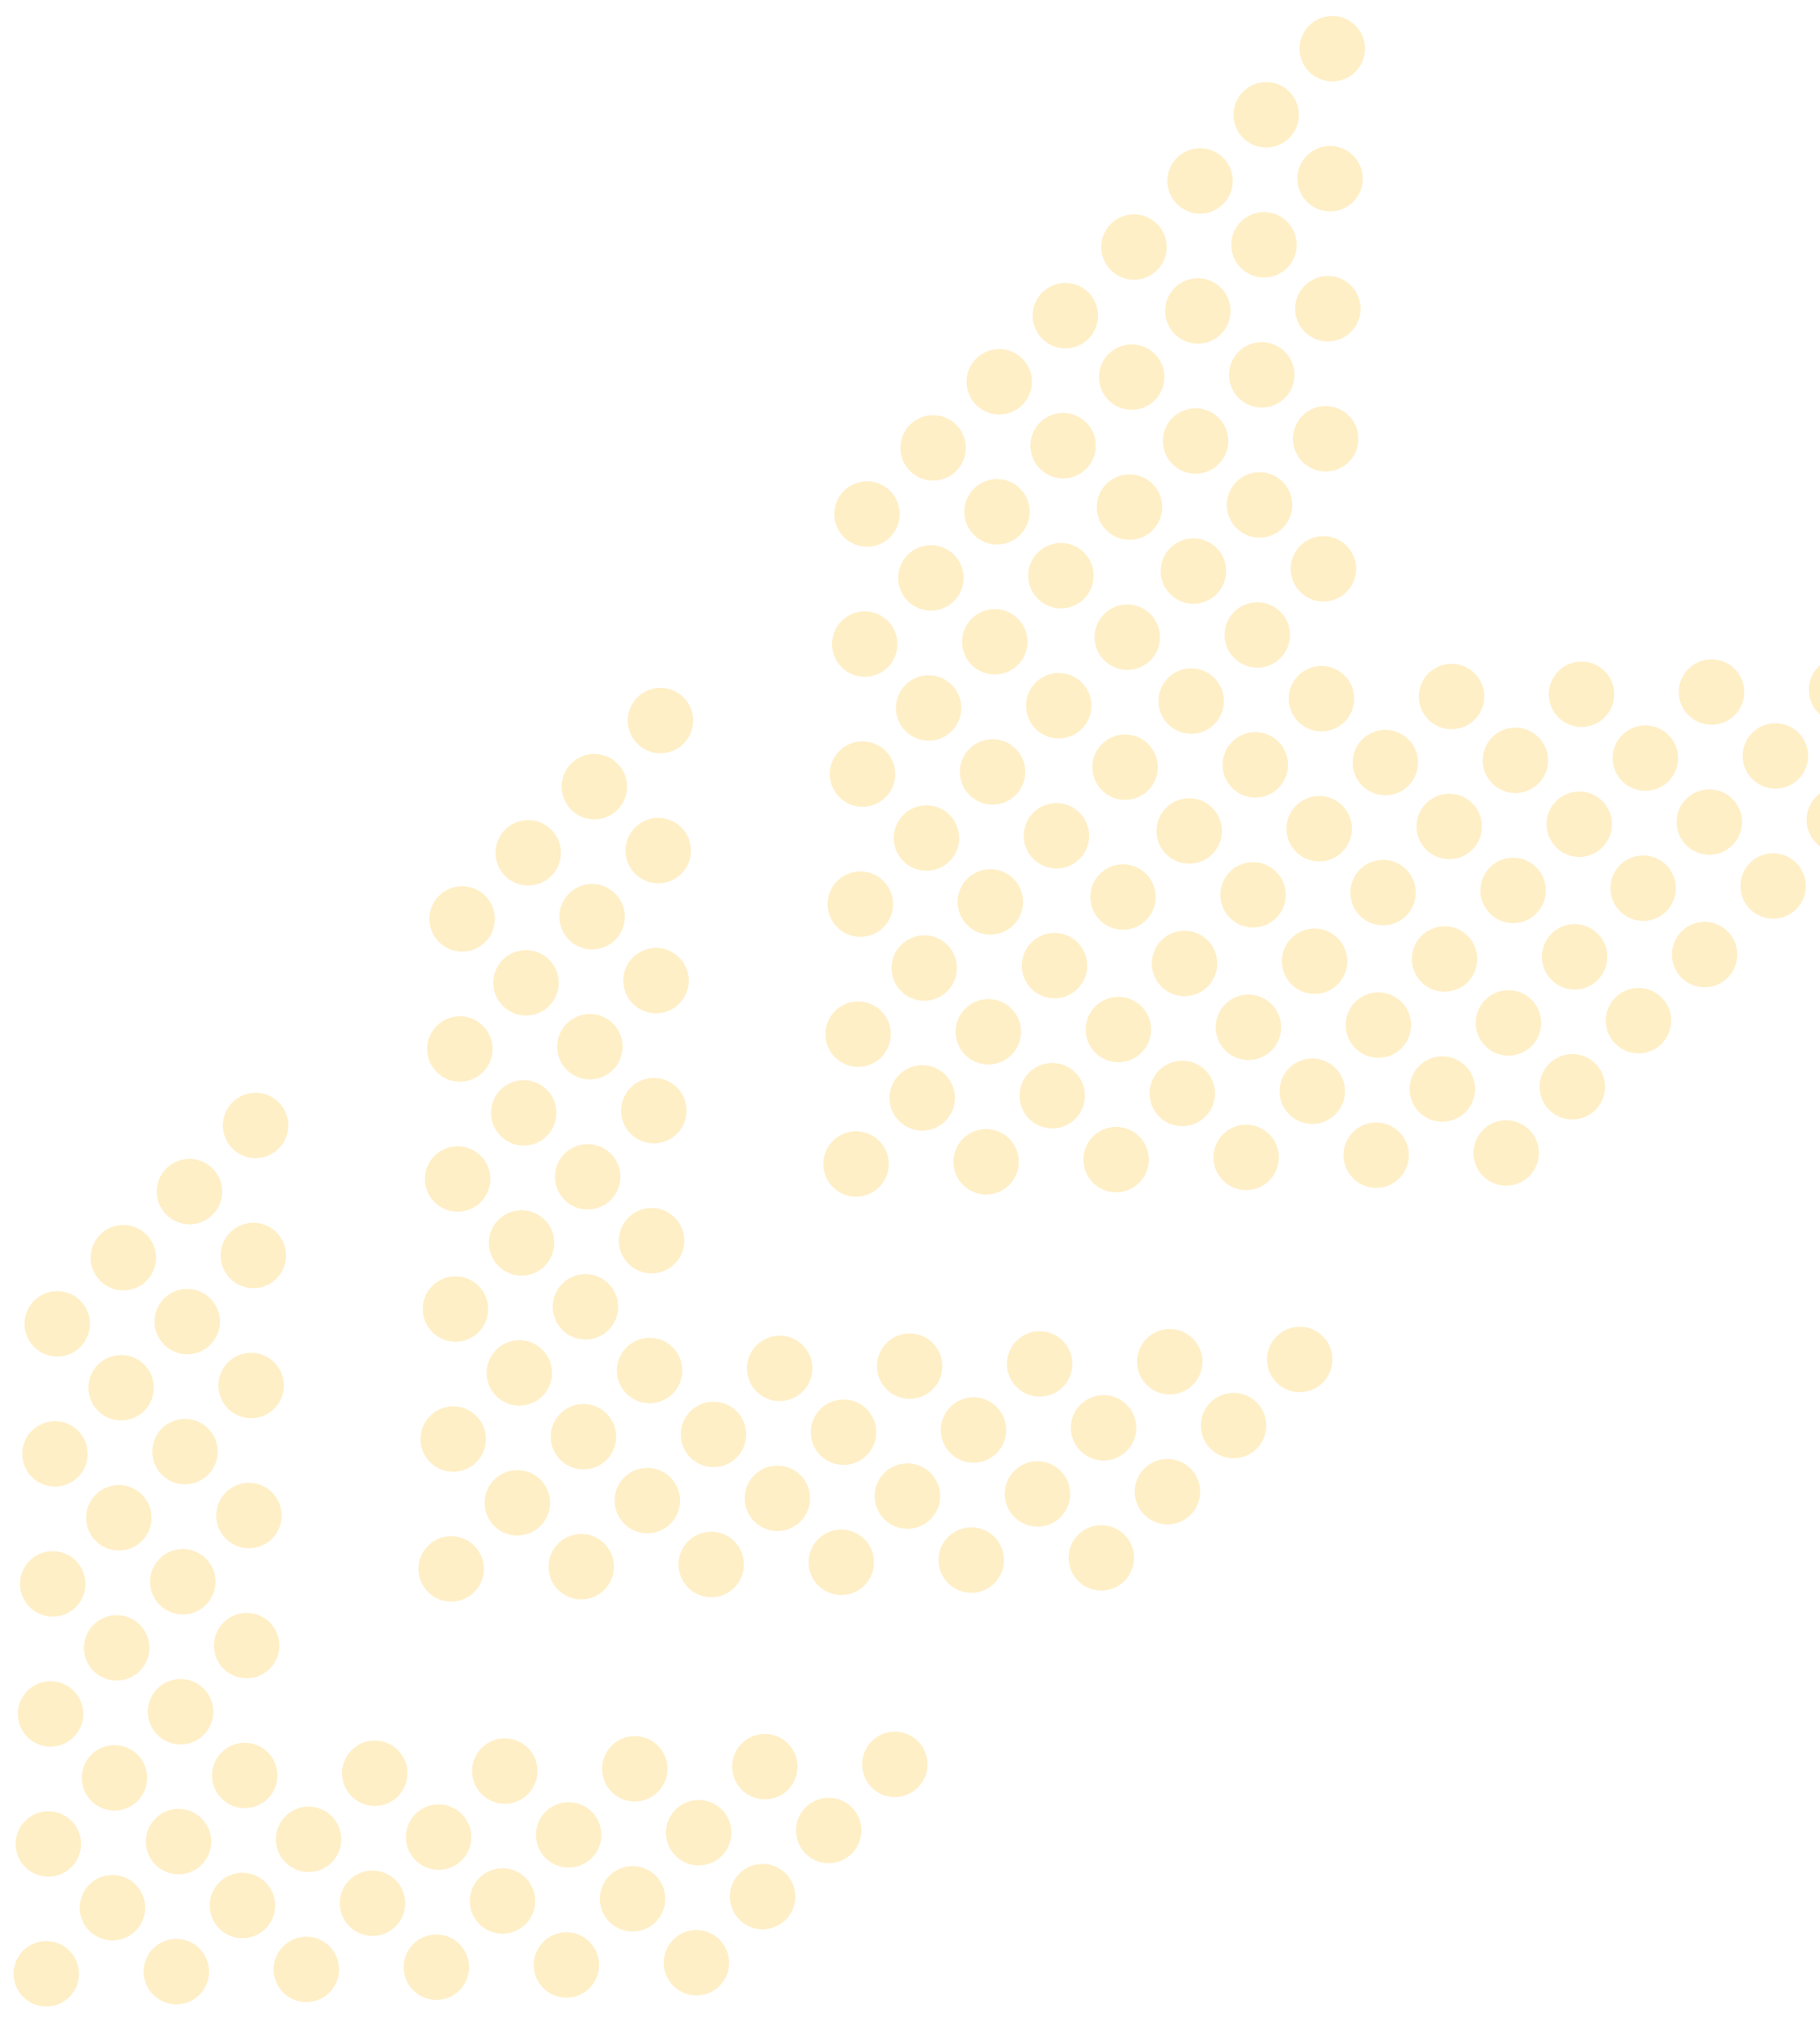 <svg width="290" height="322" viewBox="0 0 290 322" fill="none" xmlns="http://www.w3.org/2000/svg">
<g opacity="0.3">
<path d="M243.684 180.02C241.649 177.985 238.344 177.985 236.309 180.02C234.274 182.055 234.274 185.359 236.309 187.394C238.344 189.429 241.649 189.429 243.684 187.394C245.719 185.359 245.719 182.055 243.684 180.02Z" fill="#FFCA43"/>
<path d="M254.226 169.478C252.191 167.443 248.886 167.443 246.851 169.478C244.816 171.513 244.816 174.817 246.851 176.852C248.886 178.887 252.191 178.887 254.226 176.852C256.261 174.817 256.261 171.513 254.226 169.478Z" fill="#FFCA43"/>
<path d="M264.761 158.943C262.726 156.908 259.422 156.908 257.387 158.943C255.352 160.978 255.352 164.282 257.387 166.318C259.422 168.353 262.726 168.353 264.761 166.318C266.796 164.282 266.796 160.978 264.761 158.943Z" fill="#FFCA43"/>
<path d="M267.929 148.415C265.894 150.45 265.894 153.754 267.929 155.789C269.964 157.824 273.268 157.81 275.296 155.782C277.324 153.754 277.331 150.443 275.296 148.408C273.261 146.373 269.957 146.373 267.922 148.408L267.929 148.415Z" fill="#FFCA43"/>
<path d="M222.968 180.375C220.933 178.34 217.629 178.34 215.594 180.375C213.559 182.41 213.559 185.714 215.594 187.749C217.629 189.784 220.933 189.784 222.968 187.749C225.003 185.714 225.003 182.41 222.968 180.375Z" fill="#FFCA43"/>
<path d="M233.51 177.207C235.545 175.172 235.545 171.867 233.51 169.832C231.475 167.797 228.171 167.797 226.136 169.832C224.101 171.867 224.101 175.172 226.136 177.207C228.171 179.242 231.475 179.242 233.51 177.207Z" fill="#FFCA43"/>
<path d="M244.045 166.672C246.08 164.637 246.08 161.332 244.045 159.297C242.01 157.262 238.706 157.262 236.671 159.297C234.636 161.332 234.636 164.637 236.671 166.672C238.706 168.707 242.01 168.707 244.045 166.672Z" fill="#FFCA43"/>
<path d="M247.213 148.769C245.178 150.804 245.178 154.109 247.213 156.144C249.248 158.179 252.552 158.179 254.587 156.144C256.622 154.109 256.622 150.804 254.587 148.769C252.552 146.734 249.248 146.734 247.213 148.769Z" fill="#FFCA43"/>
<path d="M202.252 180.729C200.217 178.694 196.913 178.694 194.878 180.729C192.843 182.764 192.843 186.069 194.878 188.104C196.913 190.139 200.217 190.139 202.252 188.104C204.287 186.069 204.287 182.764 202.252 180.729Z" fill="#FFCA43"/>
<path d="M212.787 177.554C214.822 175.519 214.822 172.215 212.787 170.18C210.752 168.145 207.448 168.145 205.413 170.18C203.378 172.215 203.378 175.519 205.413 177.554C207.448 179.589 210.752 179.589 212.787 177.554Z" fill="#FFCA43"/>
<path d="M223.322 167.019C225.357 164.984 225.357 161.68 223.322 159.645C221.287 157.61 217.983 157.61 215.948 159.645C213.913 161.68 213.913 164.984 215.948 167.019C217.983 169.054 221.287 169.054 223.322 167.019Z" fill="#FFCA43"/>
<path d="M226.49 149.117C224.455 151.152 224.455 154.456 226.49 156.491C228.525 158.526 231.829 158.526 233.864 156.491C235.899 154.456 235.899 151.152 233.864 149.117C231.829 147.082 228.525 147.082 226.49 149.117Z" fill="#FFCA43"/>
<path d="M181.529 181.077C179.494 179.042 176.19 179.042 174.155 181.077C172.12 183.112 172.12 186.416 174.155 188.451C176.19 190.486 179.494 190.486 181.529 188.451C183.564 186.416 183.564 183.112 181.529 181.077Z" fill="#FFCA43"/>
<path d="M192.071 177.909C194.106 175.874 194.106 172.569 192.071 170.534C190.036 168.499 186.732 168.499 184.697 170.534C182.662 172.569 182.662 175.874 184.697 177.909C186.732 179.944 190.036 179.944 192.071 177.909Z" fill="#FFCA43"/>
<path d="M202.607 167.374C204.642 165.339 204.642 162.034 202.607 159.999C200.572 157.964 197.267 157.964 195.232 159.999C193.197 162.034 193.197 165.339 195.232 167.374C197.267 169.409 200.572 169.409 202.607 167.374Z" fill="#FFCA43"/>
<path d="M205.774 149.471C203.739 151.506 203.739 154.81 205.774 156.845C207.809 158.88 211.114 158.88 213.149 156.845C215.184 154.81 215.184 151.506 213.149 149.471C211.114 147.436 207.809 147.436 205.774 149.471Z" fill="#FFCA43"/>
<path d="M160.814 181.431C158.779 179.396 155.475 179.396 153.44 181.431C151.405 183.466 151.405 186.77 153.44 188.805C155.475 190.84 158.779 190.84 160.814 188.805C162.849 186.77 162.849 183.466 160.814 181.431Z" fill="#FFCA43"/>
<path d="M171.349 178.27C173.384 176.235 173.384 172.931 171.349 170.896C169.314 168.861 166.01 168.861 163.975 170.896C161.94 172.931 161.94 176.235 163.975 178.27C166.01 180.305 169.314 180.305 171.349 178.27Z" fill="#FFCA43"/>
<path d="M181.891 167.728C183.926 165.693 183.926 162.389 181.891 160.354C179.856 158.319 176.552 158.319 174.517 160.354C172.482 162.389 172.482 165.693 174.517 167.728C176.552 169.763 179.856 169.763 181.891 167.728Z" fill="#FFCA43"/>
<path d="M185.059 149.826C183.024 151.861 183.024 155.165 185.059 157.2C187.094 159.235 190.398 159.235 192.433 157.2C194.468 155.165 194.468 151.861 192.433 149.826C190.398 147.791 187.094 147.791 185.059 149.826Z" fill="#FFCA43"/>
<path d="M172.022 136.86C174.057 134.825 174.057 131.521 172.022 129.486C169.987 127.451 166.683 127.451 164.648 129.486C162.613 131.521 162.613 134.825 164.648 136.86C166.683 138.895 169.987 138.895 172.022 136.86Z" fill="#FFCA43"/>
<path d="M161.487 147.395C163.522 145.36 163.522 142.056 161.487 140.021C159.452 137.986 156.148 137.986 154.113 140.021C152.078 142.056 152.078 145.36 154.113 147.395C156.148 149.43 159.452 149.43 161.487 147.395Z" fill="#FFCA43"/>
<path d="M150.952 157.931C152.987 155.896 152.987 152.591 150.952 150.556C148.917 148.521 145.613 148.521 143.578 150.556C141.543 152.591 141.543 155.896 143.578 157.931C145.613 159.966 148.917 159.966 150.952 157.931Z" fill="#FFCA43"/>
<path d="M140.417 168.466C142.452 166.431 142.452 163.126 140.417 161.091C138.382 159.056 135.078 159.056 133.043 161.091C131.008 163.126 131.008 166.431 133.043 168.466C135.078 170.501 138.382 170.501 140.417 168.466Z" fill="#FFCA43"/>
<path d="M172.384 116.138C174.419 114.103 174.419 110.798 172.384 108.763C170.349 106.728 167.045 106.728 165.01 108.763C162.974 110.798 162.975 114.103 165.01 116.138C167.045 118.173 170.349 118.173 172.384 116.138Z" fill="#FFCA43"/>
<path d="M161.842 126.68C163.877 124.645 163.877 121.341 161.842 119.306C159.807 117.271 156.503 117.271 154.468 119.306C152.433 121.341 152.433 124.645 154.468 126.68C156.503 128.715 159.807 128.715 161.842 126.68Z" fill="#FFCA43"/>
<path d="M151.307 137.215C153.342 135.18 153.342 131.875 151.307 129.84C149.272 127.805 145.968 127.805 143.933 129.84C141.898 131.875 141.898 135.18 143.933 137.215C145.968 139.25 149.272 139.25 151.307 137.215Z" fill="#FFCA43"/>
<path d="M133.397 140.376C131.361 142.412 131.361 145.714 133.397 147.75C135.434 149.786 138.735 149.786 140.772 147.75C142.808 145.714 142.808 142.412 140.772 140.376C138.735 138.339 135.434 138.339 133.397 140.376Z" fill="#FFCA43"/>
<path d="M172.732 95.415C174.767 93.38 174.767 90.076 172.732 88.041C170.696 86.006 167.392 86.006 165.357 88.041C163.322 90.076 163.322 93.38 165.357 95.415C167.392 97.45 170.696 97.45 172.732 95.415Z" fill="#FFCA43"/>
<path d="M162.196 105.95C164.231 103.915 164.231 100.611 162.196 98.576C160.161 96.54 156.857 96.54 154.822 98.576C152.787 100.611 152.787 103.915 154.822 105.95C156.857 107.985 160.161 107.985 162.196 105.95Z" fill="#FFCA43"/>
<path d="M151.654 116.492C153.689 114.457 153.689 111.152 151.654 109.117C149.619 107.082 146.315 107.082 144.28 109.117C142.245 111.152 142.245 114.457 144.28 116.492C146.315 118.527 149.619 118.527 151.654 116.492Z" fill="#FFCA43"/>
<path d="M141.119 127.027C143.154 124.992 143.154 121.688 141.119 119.653C139.084 117.618 135.78 117.618 133.745 119.653C131.71 121.688 131.71 124.992 133.745 127.027C135.78 129.062 139.084 129.062 141.119 127.027Z" fill="#FFCA43"/>
<path d="M165.711 67.325C163.675 69.361 163.675 72.663 165.711 74.699C167.748 76.736 171.049 76.736 173.086 74.699C175.122 72.663 175.122 69.361 173.086 67.325C171.049 65.289 167.748 65.289 165.711 67.325Z" fill="#FFCA43"/>
<path d="M162.551 85.234C164.586 83.199 164.586 79.895 162.551 77.86C160.516 75.825 157.212 75.825 155.177 77.86C153.142 79.895 153.142 83.199 155.177 85.234C157.212 87.269 160.516 87.269 162.551 85.234Z" fill="#FFCA43"/>
<path d="M152.016 95.769C154.051 93.734 154.051 90.43 152.016 88.395C149.981 86.36 146.676 86.36 144.641 88.395C142.606 90.43 142.606 93.734 144.641 95.769C146.676 97.804 149.981 97.804 152.016 95.769Z" fill="#FFCA43"/>
<path d="M141.474 106.312C143.509 104.277 143.509 100.972 141.474 98.937C139.439 96.902 136.134 96.902 134.099 98.937C132.064 100.972 132.064 104.277 134.099 106.312C136.134 108.347 139.439 108.347 141.474 106.312Z" fill="#FFCA43"/>
<path d="M173.44 53.983C175.475 51.948 175.475 48.644 173.44 46.609C171.405 44.574 168.101 44.574 166.066 46.609C164.031 48.644 164.031 51.948 166.066 53.983C168.101 56.018 171.405 56.018 173.44 53.983Z" fill="#FFCA43"/>
<path d="M162.905 64.519C164.94 62.484 164.94 59.179 162.905 57.144C160.87 55.109 157.566 55.109 155.531 57.144C153.496 59.179 153.496 62.484 155.531 64.519C157.566 66.554 160.87 66.554 162.905 64.519Z" fill="#FFCA43"/>
<path d="M152.37 75.054C154.405 73.019 154.405 69.714 152.37 67.679C150.335 65.644 147.031 65.644 144.996 67.679C142.961 69.714 142.961 73.019 144.996 75.054C147.031 77.089 150.335 77.089 152.37 75.054Z" fill="#FFCA43"/>
<path d="M141.835 85.589C143.87 83.554 143.87 80.25 141.835 78.215C139.8 76.18 136.496 76.18 134.461 78.215C132.426 80.25 132.426 83.554 134.461 85.589C136.496 87.624 139.8 87.624 141.835 85.589Z" fill="#FFCA43"/>
<path d="M140.091 189.153C142.126 187.118 142.126 183.813 140.091 181.778C138.056 179.743 134.752 179.743 132.717 181.778C130.682 183.813 130.682 187.118 132.717 189.153C134.752 191.188 138.056 191.188 140.091 189.153Z" fill="#FFCA43"/>
<path d="M143.259 171.251C141.224 173.286 141.224 176.59 143.259 178.625C145.294 180.66 148.598 180.66 150.633 178.625C152.668 176.59 152.668 173.286 150.633 171.251C148.598 169.216 145.294 169.216 143.259 171.251Z" fill="#FFCA43"/>
<path d="M153.794 160.715C151.759 162.75 151.759 166.055 153.794 168.09C155.829 170.125 159.133 170.125 161.168 168.09C163.203 166.055 163.203 162.75 161.168 160.715C159.133 158.68 155.829 158.68 153.794 160.715Z" fill="#FFCA43"/>
<path d="M164.336 150.173C162.301 152.208 162.301 155.512 164.336 157.547C166.371 159.582 169.676 159.582 171.711 157.547C173.746 155.512 173.746 152.208 171.711 150.173C169.676 148.138 166.371 148.138 164.336 150.173Z" fill="#FFCA43"/>
<path d="M286.221 137.483C284.186 135.448 280.881 135.448 278.846 137.483C276.811 139.518 276.811 142.822 278.846 144.857C280.881 146.892 284.186 146.892 286.221 144.857C288.256 142.822 288.256 139.518 286.221 137.483Z" fill="#FFCA43"/>
<path d="M296.762 126.941C294.727 124.906 291.423 124.906 289.388 126.941C287.353 128.976 287.353 132.28 289.388 134.315C291.423 136.35 294.727 136.35 296.762 134.315C298.797 132.28 298.797 128.976 296.762 126.941Z" fill="#FFCA43"/>
<path d="M265.505 137.837C263.47 135.802 260.166 135.802 258.131 137.837C256.096 139.872 256.096 143.176 258.131 145.211C260.166 147.246 263.47 147.246 265.505 145.211C267.54 143.176 267.54 139.872 265.505 137.837Z" fill="#FFCA43"/>
<path d="M276.047 134.669C278.082 132.634 278.082 129.33 276.047 127.295C274.012 125.26 270.708 125.26 268.673 127.295C266.638 129.33 266.638 132.634 268.673 134.669C270.708 136.704 274.012 136.704 276.047 134.669Z" fill="#FFCA43"/>
<path d="M286.582 124.134C288.617 122.099 288.617 118.795 286.582 116.76C284.547 114.725 281.243 114.725 279.208 116.76C277.173 118.795 277.173 122.099 279.208 124.134C281.243 126.169 284.547 126.169 286.582 124.134Z" fill="#FFCA43"/>
<path d="M289.75 106.232C287.715 108.267 287.715 111.572 289.75 113.607C291.785 115.642 295.089 115.642 297.124 113.607C299.159 111.572 299.159 108.267 297.124 106.232C295.089 104.197 291.785 104.197 289.75 106.232Z" fill="#FFCA43"/>
<path d="M244.789 138.192C242.754 136.157 239.45 136.157 237.415 138.192C235.38 140.227 235.38 143.531 237.415 145.566C239.45 147.601 242.754 147.601 244.789 145.566C246.824 143.531 246.824 140.227 244.789 138.192Z" fill="#FFCA43"/>
<path d="M255.324 135.017C257.359 132.982 257.359 129.678 255.324 127.643C253.289 125.608 249.985 125.608 247.95 127.643C245.915 129.678 245.915 132.982 247.95 135.017C249.985 137.052 253.289 137.052 255.324 135.017Z" fill="#FFCA43"/>
<path d="M265.859 124.482C267.894 122.447 267.894 119.143 265.859 117.108C263.824 115.073 260.52 115.073 258.485 117.108C256.45 119.143 256.45 122.447 258.485 124.482C260.52 126.517 263.824 126.517 265.859 124.482Z" fill="#FFCA43"/>
<path d="M269.027 106.579C266.992 108.614 266.992 111.918 269.027 113.953C271.062 115.989 274.367 115.989 276.402 113.953C278.437 111.918 278.437 108.614 276.402 106.579C274.367 104.544 271.062 104.544 269.027 106.579Z" fill="#FFCA43"/>
<path d="M224.066 138.54C222.031 136.505 218.727 136.505 216.692 138.54C214.657 140.575 214.657 143.879 216.692 145.914C218.727 147.949 222.031 147.949 224.066 145.914C226.101 143.879 226.101 140.575 224.066 138.54Z" fill="#FFCA43"/>
<path d="M234.609 135.371C236.644 133.336 236.644 130.032 234.609 127.997C232.574 125.962 229.27 125.962 227.235 127.997C225.2 130.032 225.2 133.336 227.235 135.371C229.27 137.406 232.574 137.406 234.609 135.371Z" fill="#FFCA43"/>
<path d="M245.144 124.836C247.179 122.801 247.179 119.497 245.144 117.462C243.109 115.427 239.804 115.427 237.769 117.462C235.734 119.497 235.734 122.801 237.769 124.836C239.804 126.871 243.109 126.871 245.144 124.836Z" fill="#FFCA43"/>
<path d="M248.311 106.934C246.276 108.969 246.276 112.273 248.311 114.308C250.346 116.343 253.651 116.343 255.686 114.308C257.721 112.273 257.721 108.969 255.686 106.934C253.651 104.899 250.346 104.899 248.311 106.934Z" fill="#FFCA43"/>
<path d="M203.351 138.894C201.316 136.859 198.012 136.859 195.977 138.894C193.942 140.929 193.942 144.233 195.977 146.268C198.012 148.303 201.316 148.303 203.351 146.268C205.386 144.233 205.386 140.929 203.351 138.894Z" fill="#FFCA43"/>
<path d="M213.886 135.733C215.921 133.698 215.921 130.394 213.886 128.359C211.851 126.324 208.547 126.324 206.512 128.359C204.477 130.394 204.477 133.698 206.512 135.733C208.547 137.768 211.851 137.768 213.886 135.733Z" fill="#FFCA43"/>
<path d="M224.428 125.191C226.463 123.156 226.463 119.852 224.428 117.817C222.393 115.782 219.089 115.782 217.054 117.817C215.019 119.852 215.019 123.156 217.054 125.191C219.089 127.226 222.393 127.226 224.428 125.191Z" fill="#FFCA43"/>
<path d="M227.596 107.288C225.561 109.323 225.561 112.628 227.596 114.663C229.631 116.698 232.935 116.698 234.97 114.663C237.005 112.628 237.005 109.323 234.97 107.288C232.935 105.253 229.631 105.253 227.596 107.288Z" fill="#FFCA43"/>
<path d="M214.559 94.323C216.594 92.288 216.594 88.984 214.559 86.949C212.524 84.914 209.22 84.914 207.185 86.949C205.15 88.984 205.15 92.288 207.185 94.323C209.22 96.358 212.524 96.358 214.559 94.323Z" fill="#FFCA43"/>
<path d="M204.024 104.858C206.059 102.823 206.059 99.519 204.024 97.484C201.989 95.449 198.685 95.449 196.65 97.484C194.615 99.519 194.615 102.823 196.65 104.858C198.685 106.893 201.989 106.893 204.024 104.858Z" fill="#FFCA43"/>
<path d="M193.489 115.393C195.524 113.358 195.524 110.054 193.489 108.019C191.454 105.984 188.15 105.984 186.115 108.019C184.08 110.054 184.08 113.358 186.115 115.393C188.15 117.428 191.454 117.428 193.489 115.393Z" fill="#FFCA43"/>
<path d="M182.954 125.928C184.989 123.893 184.989 120.589 182.954 118.554C180.919 116.519 177.615 116.519 175.58 118.554C173.545 120.589 173.545 123.893 175.58 125.928C177.615 127.963 180.919 127.963 182.954 125.928Z" fill="#FFCA43"/>
<path d="M214.921 73.6C216.956 71.565 216.956 68.261 214.921 66.226C212.886 64.191 209.582 64.191 207.547 66.226C205.512 68.261 205.512 71.565 207.547 73.6C209.582 75.635 212.886 75.635 214.921 73.6Z" fill="#FFCA43"/>
<path d="M204.379 84.142C206.414 82.107 206.414 78.803 204.379 76.768C202.344 74.733 199.04 74.733 197.005 76.768C194.97 78.803 194.97 82.107 197.005 84.142C199.04 86.177 202.344 86.177 204.379 84.142Z" fill="#FFCA43"/>
<path d="M193.844 94.678C195.879 92.643 195.879 89.338 193.844 87.303C191.809 85.268 188.505 85.268 186.47 87.303C184.435 89.338 184.435 92.643 186.47 94.678C188.505 96.713 191.809 96.713 193.844 94.678Z" fill="#FFCA43"/>
<path d="M175.934 97.838C173.898 99.875 173.898 103.176 175.934 105.213C177.971 107.249 181.272 107.249 183.308 105.213C185.345 103.176 185.345 99.875 183.308 97.838C181.272 95.802 177.971 95.802 175.934 97.838Z" fill="#FFCA43"/>
<path d="M215.268 52.878C217.304 50.843 217.304 47.538 215.268 45.503C213.233 43.468 209.929 43.468 207.894 45.503C205.859 47.538 205.859 50.843 207.894 52.878C209.929 54.913 213.233 54.913 215.268 52.878Z" fill="#FFCA43"/>
<path d="M204.733 63.413C206.768 61.377 206.768 58.073 204.733 56.038C202.698 54.003 199.394 54.003 197.359 56.038C195.324 58.073 195.324 61.377 197.359 63.413C199.394 65.448 202.698 65.448 204.733 63.413Z" fill="#FFCA43"/>
<path d="M194.191 73.954C196.226 71.919 196.226 68.615 194.191 66.58C192.156 64.545 188.852 64.545 186.817 66.58C184.782 68.615 184.782 71.919 186.817 73.954C188.852 75.99 192.156 75.99 194.191 73.954Z" fill="#FFCA43"/>
<path d="M183.656 84.49C185.691 82.455 185.691 79.15 183.656 77.115C181.621 75.08 178.317 75.08 176.282 77.115C174.247 79.15 174.247 82.455 176.282 84.49C178.317 86.525 181.621 86.525 183.656 84.49Z" fill="#FFCA43"/>
<path d="M208.249 24.788C206.212 26.824 206.212 30.125 208.249 32.162C210.285 34.198 213.586 34.198 215.623 32.162C217.659 30.125 217.659 26.824 215.623 24.788C213.586 22.751 210.285 22.751 208.249 24.788Z" fill="#FFCA43"/>
<path d="M205.088 42.697C207.123 40.662 207.123 37.358 205.088 35.323C203.053 33.288 199.749 33.288 197.714 35.323C195.679 37.358 195.679 40.662 197.714 42.697C199.749 44.732 203.053 44.732 205.088 42.697Z" fill="#FFCA43"/>
<path d="M194.552 53.232C196.588 51.197 196.588 47.893 194.552 45.858C192.517 43.822 189.213 43.822 187.178 45.858C185.143 47.893 185.143 51.197 187.178 53.232C189.213 55.267 192.517 55.267 194.552 53.232Z" fill="#FFCA43"/>
<path d="M184.011 63.774C186.046 61.739 186.046 58.435 184.011 56.4C181.976 54.364 178.671 54.364 176.636 56.4C174.601 58.435 174.601 61.739 176.636 63.774C178.671 65.809 181.976 65.809 184.011 63.774Z" fill="#FFCA43"/>
<path d="M215.977 11.446C218.012 9.411 218.012 6.107 215.977 4.072C213.942 2.037 210.638 2.037 208.603 4.072C206.568 6.107 206.568 9.411 208.603 11.446C210.638 13.481 213.942 13.481 215.977 11.446Z" fill="#FFCA43"/>
<path d="M205.442 21.981C207.477 19.946 207.477 16.642 205.442 14.607C203.407 12.572 200.103 12.572 198.068 14.607C196.033 16.642 196.033 19.946 198.068 21.981C200.103 24.016 203.407 24.016 205.442 21.981Z" fill="#FFCA43"/>
<path d="M194.907 32.516C196.942 30.481 196.942 27.177 194.907 25.142C192.872 23.107 189.568 23.107 187.533 25.142C185.498 27.177 185.498 30.481 187.533 32.516C189.568 34.551 192.872 34.551 194.907 32.516Z" fill="#FFCA43"/>
<path d="M184.372 43.051C186.407 41.016 186.407 37.712 184.372 35.677C182.337 33.642 179.033 33.642 176.998 35.677C174.963 37.712 174.963 41.016 176.998 43.051C179.033 45.086 182.337 45.086 184.372 43.051Z" fill="#FFCA43"/>
<path d="M182.628 146.615C184.663 144.58 184.663 141.276 182.628 139.241C180.593 137.206 177.289 137.206 175.254 139.241C173.219 141.276 173.219 144.58 175.254 146.615C177.289 148.65 180.593 148.65 182.628 146.615Z" fill="#FFCA43"/>
<path d="M185.796 128.713C183.761 130.748 183.761 134.053 185.796 136.088C187.831 138.123 191.135 138.123 193.17 136.088C195.205 134.053 195.205 130.748 193.17 128.713C191.135 126.678 187.831 126.678 185.796 128.713Z" fill="#FFCA43"/>
<path d="M196.331 118.178C194.296 120.213 194.296 123.518 196.331 125.553C198.366 127.588 201.67 127.588 203.705 125.553C205.74 123.518 205.74 120.213 203.705 118.178C201.67 116.143 198.366 116.143 196.331 118.178Z" fill="#FFCA43"/>
<path d="M206.873 107.636C204.838 109.671 204.838 112.976 206.873 115.011C208.908 117.046 212.213 117.046 214.248 115.011C216.283 112.976 216.283 109.671 214.248 107.636C212.213 105.601 208.908 105.601 206.873 107.636Z" fill="#FFCA43"/>
<path d="M179.168 244.535C177.133 242.5 173.829 242.5 171.794 244.535C169.759 246.57 169.759 249.875 171.794 251.91C173.829 253.945 177.133 253.945 179.168 251.91C181.203 249.875 181.203 246.57 179.168 244.535Z" fill="#FFCA43"/>
<path d="M189.71 233.994C187.675 231.959 184.371 231.959 182.336 233.994C180.301 236.029 180.301 239.333 182.336 241.368C184.371 243.403 187.675 243.403 189.71 241.368C191.745 239.333 191.745 236.029 189.71 233.994Z" fill="#FFCA43"/>
<path d="M200.246 223.458C198.211 221.423 194.906 221.423 192.871 223.458C190.836 225.493 190.836 228.797 192.871 230.832C194.906 232.867 198.211 232.867 200.246 230.832C202.281 228.797 202.281 225.493 200.246 223.458Z" fill="#FFCA43"/>
<path d="M203.413 212.93C201.378 214.965 201.378 218.269 203.413 220.304C205.448 222.339 208.753 222.325 210.781 220.297C212.809 218.269 212.816 214.958 210.781 212.923C208.746 210.888 205.441 210.888 203.406 212.923L203.413 212.93Z" fill="#FFCA43"/>
<path d="M158.453 244.89C156.418 242.855 153.114 242.855 151.078 244.89C149.043 246.925 149.043 250.229 151.078 252.264C153.114 254.299 156.418 254.299 158.453 252.264C160.488 250.229 160.488 246.925 158.453 244.89Z" fill="#FFCA43"/>
<path d="M168.995 241.722C171.03 239.687 171.03 236.383 168.995 234.348C166.96 232.313 163.655 232.313 161.62 234.348C159.585 236.383 159.585 239.687 161.62 241.722C163.655 243.757 166.96 243.757 168.995 241.722Z" fill="#FFCA43"/>
<path d="M179.53 231.187C181.565 229.152 181.565 225.848 179.53 223.813C177.495 221.778 174.19 221.778 172.155 223.813C170.12 225.848 170.12 229.152 172.155 231.187C174.19 233.222 177.495 233.222 179.53 231.187Z" fill="#FFCA43"/>
<path d="M182.698 213.285C180.663 215.32 180.663 218.624 182.698 220.659C184.733 222.694 188.037 222.694 190.072 220.659C192.107 218.624 192.107 215.32 190.072 213.285C188.037 211.25 184.733 211.25 182.698 213.285Z" fill="#FFCA43"/>
<path d="M137.737 245.244C135.702 243.209 132.398 243.209 130.363 245.244C128.328 247.279 128.328 250.584 130.363 252.619C132.398 254.654 135.702 254.654 137.737 252.619C139.772 250.584 139.772 247.279 137.737 245.244Z" fill="#FFCA43"/>
<path d="M148.272 242.07C150.307 240.035 150.307 236.73 148.272 234.695C146.237 232.66 142.933 232.66 140.898 234.695C138.863 236.73 138.863 240.035 140.898 242.07C142.933 244.105 146.237 244.105 148.272 242.07Z" fill="#FFCA43"/>
<path d="M158.807 231.534C160.842 229.499 160.842 226.195 158.807 224.16C156.772 222.125 153.468 222.125 151.433 224.16C149.398 226.195 149.398 229.499 151.433 231.534C153.468 233.569 156.772 233.569 158.807 231.534Z" fill="#FFCA43"/>
<path d="M161.975 213.632C159.94 215.667 159.94 218.971 161.975 221.006C164.01 223.041 167.314 223.041 169.349 221.006C171.384 218.971 171.384 215.667 169.349 213.632C167.314 211.597 164.01 211.597 161.975 213.632Z" fill="#FFCA43"/>
<path d="M117.014 245.591C114.979 243.556 111.675 243.556 109.64 245.591C107.605 247.626 107.605 250.931 109.64 252.966C111.675 255.001 114.979 255.001 117.014 252.966C119.049 250.931 119.049 247.626 117.014 245.591Z" fill="#FFCA43"/>
<path d="M127.556 242.424C129.591 240.389 129.591 237.085 127.556 235.05C125.521 233.015 122.217 233.015 120.182 235.05C118.147 237.085 118.147 240.389 120.182 242.424C122.217 244.459 125.521 244.459 127.556 242.424Z" fill="#FFCA43"/>
<path d="M138.092 231.889C140.127 229.854 140.127 226.55 138.092 224.515C136.057 222.48 132.752 222.48 130.717 224.515C128.682 226.55 128.682 229.854 130.717 231.889C132.752 233.924 136.057 233.924 138.092 231.889Z" fill="#FFCA43"/>
<path d="M141.259 213.986C139.224 216.021 139.224 219.325 141.259 221.36C143.294 223.395 146.599 223.395 148.634 221.36C150.669 219.325 150.669 216.021 148.634 213.986C146.599 211.951 143.294 211.951 141.259 213.986Z" fill="#FFCA43"/>
<path d="M96.299 245.946C94.264 243.911 90.959 243.911 88.924 245.946C86.889 247.981 86.889 251.285 88.924 253.32C90.959 255.355 94.264 255.355 96.299 253.32C98.334 251.285 98.334 247.981 96.299 245.946Z" fill="#FFCA43"/>
<path d="M106.834 242.785C108.869 240.75 108.869 237.446 106.834 235.411C104.799 233.376 101.494 233.376 99.459 235.411C97.424 237.446 97.424 240.75 99.459 242.785C101.494 244.82 104.799 244.82 106.834 242.785Z" fill="#FFCA43"/>
<path d="M117.376 232.243C119.411 230.208 119.411 226.904 117.376 224.869C115.341 222.834 112.036 222.834 110.001 224.869C107.966 226.904 107.966 230.208 110.001 232.243C112.036 234.278 115.341 234.278 117.376 232.243Z" fill="#FFCA43"/>
<path d="M120.544 214.341C118.509 216.376 118.509 219.68 120.544 221.715C122.579 223.75 125.883 223.75 127.918 221.715C129.953 219.68 129.953 216.376 127.918 214.341C125.883 212.306 122.579 212.306 120.544 214.341Z" fill="#FFCA43"/>
<path d="M107.507 201.375C109.542 199.34 109.542 196.036 107.507 194.001C105.472 191.966 102.168 191.966 100.133 194.001C98.098 196.036 98.098 199.34 100.133 201.375C102.168 203.41 105.472 203.41 107.507 201.375Z" fill="#FFCA43"/>
<path d="M96.972 211.911C99.007 209.876 99.007 206.571 96.972 204.536C94.937 202.501 91.633 202.501 89.598 204.536C87.563 206.571 87.563 209.876 89.598 211.911C91.633 213.946 94.937 213.946 96.972 211.911Z" fill="#FFCA43"/>
<path d="M86.437 222.445C88.472 220.41 88.472 217.106 86.437 215.071C84.402 213.036 81.098 213.036 79.063 215.071C77.028 217.106 77.028 220.41 79.063 222.445C81.098 224.48 84.402 224.48 86.437 222.445Z" fill="#FFCA43"/>
<path d="M75.902 232.98C77.937 230.945 77.937 227.641 75.902 225.606C73.867 223.571 70.563 223.571 68.528 225.606C66.493 227.641 66.493 230.945 68.528 232.98C70.563 235.015 73.867 235.015 75.902 232.98Z" fill="#FFCA43"/>
<path d="M107.869 180.653C109.904 178.618 109.904 175.313 107.869 173.278C105.834 171.243 102.529 171.243 100.494 173.278C98.459 175.313 98.459 178.618 100.494 180.653C102.529 182.688 105.834 182.688 107.869 180.653Z" fill="#FFCA43"/>
<path d="M97.327 191.195C99.362 189.16 99.362 185.856 97.327 183.821C95.292 181.786 91.987 181.786 89.952 183.821C87.917 185.856 87.917 189.16 89.952 191.195C91.987 193.23 95.292 193.23 97.327 191.195Z" fill="#FFCA43"/>
<path d="M86.792 201.73C88.827 199.695 88.827 196.391 86.792 194.356C84.757 192.321 81.453 192.321 79.418 194.356C77.382 196.391 77.382 199.695 79.418 201.73C81.453 203.765 84.757 203.765 86.792 201.73Z" fill="#FFCA43"/>
<path d="M68.882 204.891C66.846 206.927 66.846 210.228 68.882 212.265C70.918 214.301 74.22 214.301 76.256 212.265C78.293 210.228 78.293 206.927 76.256 204.891C74.22 202.854 70.918 202.854 68.882 204.891Z" fill="#FFCA43"/>
<path d="M108.216 159.93C110.251 157.895 110.251 154.59 108.216 152.555C106.181 150.52 102.877 150.52 100.842 152.555C98.807 154.59 98.807 157.895 100.842 159.93C102.877 161.965 106.181 161.965 108.216 159.93Z" fill="#FFCA43"/>
<path d="M97.681 170.465C99.716 168.43 99.716 165.126 97.681 163.091C95.646 161.056 92.342 161.056 90.307 163.091C88.272 165.126 88.272 168.43 90.307 170.465C92.342 172.5 95.646 172.5 97.681 170.465Z" fill="#FFCA43"/>
<path d="M87.139 181.007C89.174 178.972 89.174 175.668 87.139 173.633C85.104 171.598 81.8 171.598 79.765 173.633C77.73 175.668 77.73 178.972 79.765 181.007C81.8 183.042 85.104 183.042 87.139 181.007Z" fill="#FFCA43"/>
<path d="M76.604 191.542C78.639 189.507 78.639 186.203 76.604 184.168C74.569 182.133 71.264 182.133 69.229 184.168C67.194 186.203 67.194 189.507 69.229 191.542C71.264 193.577 74.569 193.577 76.604 191.542Z" fill="#FFCA43"/>
<path d="M101.196 131.84C99.16 133.876 99.16 137.178 101.196 139.214C103.233 141.25 106.534 141.25 108.571 139.214C110.607 137.178 110.607 133.876 108.571 131.84C106.534 129.803 103.233 129.803 101.196 131.84Z" fill="#FFCA43"/>
<path d="M98.036 149.749C100.071 147.714 100.071 144.41 98.036 142.375C96.001 140.34 92.697 140.34 90.661 142.375C88.626 144.41 88.626 147.714 90.661 149.749C92.696 151.784 96.001 151.784 98.036 149.749Z" fill="#FFCA43"/>
<path d="M87.5 160.284C89.535 158.249 89.535 154.945 87.5 152.91C85.465 150.875 82.161 150.875 80.126 152.91C78.091 154.945 78.091 158.249 80.126 160.284C82.161 162.319 85.465 162.319 87.5 160.284Z" fill="#FFCA43"/>
<path d="M76.958 170.827C78.993 168.792 78.993 165.487 76.958 163.452C74.923 161.417 71.619 161.417 69.584 163.452C67.549 165.487 67.549 168.792 69.584 170.827C71.619 172.862 74.923 172.862 76.958 170.827Z" fill="#FFCA43"/>
<path d="M108.925 118.498C110.96 116.463 110.96 113.159 108.925 111.124C106.89 109.089 103.586 109.089 101.551 111.124C99.516 113.159 99.516 116.463 101.551 118.498C103.586 120.533 106.89 120.533 108.925 118.498Z" fill="#FFCA43"/>
<path d="M98.39 129.033C100.425 126.998 100.425 123.694 98.39 121.659C96.355 119.624 93.051 119.624 91.016 121.659C88.981 123.694 88.981 126.998 91.016 129.033C93.051 131.068 96.355 131.068 98.39 129.033Z" fill="#FFCA43"/>
<path d="M87.855 139.569C89.89 137.534 89.89 134.229 87.855 132.194C85.82 130.159 82.516 130.159 80.481 132.194C78.446 134.229 78.446 137.534 80.481 139.569C82.516 141.604 85.82 141.604 87.855 139.569Z" fill="#FFCA43"/>
<path d="M77.32 150.104C79.355 148.069 79.355 144.765 77.32 142.73C75.285 140.695 71.981 140.695 69.946 142.73C67.91 144.765 67.91 148.069 69.946 150.104C71.981 152.139 75.285 152.139 77.32 150.104Z" fill="#FFCA43"/>
<path d="M75.576 253.668C77.611 251.633 77.611 248.328 75.576 246.293C73.541 244.258 70.237 244.258 68.201 246.293C66.166 248.328 66.166 251.633 68.201 253.668C70.237 255.703 73.541 255.703 75.576 253.668Z" fill="#FFCA43"/>
<path d="M78.744 235.766C76.709 237.801 76.709 241.105 78.744 243.14C80.779 245.175 84.083 245.175 86.118 243.14C88.153 241.105 88.153 237.801 86.118 235.765C84.083 233.73 80.779 233.73 78.744 235.766Z" fill="#FFCA43"/>
<path d="M89.279 225.23C87.244 227.265 87.244 230.569 89.279 232.604C91.314 234.639 94.618 234.639 96.653 232.604C98.688 230.569 98.688 227.265 96.653 225.23C94.618 223.195 91.314 223.195 89.279 225.23Z" fill="#FFCA43"/>
<path d="M99.821 214.688C97.786 216.723 97.786 220.028 99.821 222.063C101.856 224.098 105.16 224.098 107.195 222.063C109.23 220.028 109.23 216.723 107.195 214.688C105.16 212.653 101.856 212.653 99.821 214.688Z" fill="#FFCA43"/>
<path d="M114.654 309.05C112.619 307.015 109.314 307.015 107.279 309.05C105.244 311.085 105.244 314.389 107.279 316.424C109.314 318.459 112.619 318.459 114.654 316.424C116.689 314.389 116.689 311.085 114.654 309.05Z" fill="#FFCA43"/>
<path d="M125.196 298.508C123.161 296.473 119.857 296.473 117.822 298.508C115.787 300.543 115.787 303.847 117.822 305.882C119.857 307.917 123.161 307.917 125.196 305.882C127.231 303.847 127.231 300.543 125.196 298.508Z" fill="#FFCA43"/>
<path d="M135.731 287.973C133.696 285.938 130.392 285.938 128.357 287.973C126.322 290.008 126.322 293.312 128.357 295.347C130.392 297.382 133.696 297.382 135.731 295.347C137.766 293.312 137.766 290.008 135.731 287.973Z" fill="#FFCA43"/>
<path d="M138.899 277.445C136.864 279.48 136.864 282.784 138.899 284.819C140.934 286.854 144.238 286.84 146.266 284.812C148.294 282.784 148.301 279.473 146.266 277.438C144.231 275.403 140.927 275.403 138.892 277.438L138.899 277.445Z" fill="#FFCA43"/>
<path d="M93.938 309.405C91.903 307.37 88.599 307.37 86.564 309.405C84.529 311.44 84.529 314.744 86.564 316.779C88.599 318.814 91.903 318.814 93.938 316.779C95.973 314.744 95.973 311.44 93.938 309.405Z" fill="#FFCA43"/>
<path d="M104.48 306.237C106.515 304.202 106.515 300.897 104.48 298.862C102.445 296.827 99.141 296.827 97.106 298.862C95.071 300.897 95.071 304.202 97.106 306.237C99.141 308.272 102.445 308.272 104.48 306.237Z" fill="#FFCA43"/>
<path d="M115.015 295.702C117.05 293.667 117.05 290.362 115.015 288.327C112.98 286.292 109.676 286.292 107.641 288.327C105.606 290.362 105.606 293.667 107.641 295.702C109.676 297.737 112.98 297.737 115.015 295.702Z" fill="#FFCA43"/>
<path d="M118.183 277.799C116.148 279.834 116.148 283.139 118.183 285.174C120.218 287.209 123.522 287.209 125.557 285.174C127.592 283.139 127.592 279.834 125.557 277.799C123.522 275.764 120.218 275.764 118.183 277.799Z" fill="#FFCA43"/>
<path d="M73.222 309.759C71.187 307.724 67.883 307.724 65.848 309.759C63.813 311.794 63.813 315.098 65.848 317.133C67.883 319.168 71.187 319.168 73.222 317.133C75.257 315.098 75.257 311.794 73.222 309.759Z" fill="#FFCA43"/>
<path d="M83.757 306.584C85.793 304.549 85.793 301.245 83.757 299.21C81.722 297.175 78.418 297.175 76.383 299.21C74.348 301.245 74.348 304.549 76.383 306.584C78.418 308.619 81.722 308.619 83.757 306.584Z" fill="#FFCA43"/>
<path d="M94.292 296.049C96.327 294.014 96.327 290.71 94.292 288.675C92.257 286.64 88.953 286.64 86.918 288.675C84.883 290.71 84.883 294.014 86.918 296.049C88.953 298.084 92.257 298.084 94.292 296.049Z" fill="#FFCA43"/>
<path d="M97.46 278.147C95.425 280.182 95.425 283.486 97.46 285.521C99.496 287.556 102.8 287.556 104.835 285.521C106.87 283.486 106.87 280.182 104.835 278.147C102.8 276.112 99.496 276.112 97.46 278.147Z" fill="#FFCA43"/>
<path d="M52.5 310.106C50.465 308.071 47.16 308.071 45.125 310.106C43.09 312.141 43.09 315.446 45.125 317.481C47.16 319.516 50.465 319.516 52.5 317.481C54.535 315.446 54.535 312.141 52.5 310.106Z" fill="#FFCA43"/>
<path d="M63.042 306.939C65.077 304.904 65.077 301.6 63.042 299.565C61.007 297.53 57.703 297.53 55.668 299.565C53.633 301.6 53.633 304.904 55.668 306.939C57.703 308.974 61.007 308.974 63.042 306.939Z" fill="#FFCA43"/>
<path d="M73.577 296.404C75.612 294.369 75.612 291.065 73.577 289.03C71.542 286.995 68.238 286.995 66.203 289.03C64.168 291.065 64.168 294.369 66.203 296.404C68.238 298.439 71.542 298.439 73.577 296.404Z" fill="#FFCA43"/>
<path d="M76.745 278.501C74.71 280.536 74.71 283.84 76.745 285.875C78.779 287.91 82.084 287.91 84.119 285.875C86.154 283.84 86.154 280.536 84.119 278.501C82.084 276.466 78.779 276.466 76.745 278.501Z" fill="#FFCA43"/>
<path d="M31.784 310.461C29.749 308.426 26.445 308.426 24.41 310.461C22.375 312.496 22.375 315.8 24.41 317.835C26.445 319.87 29.749 319.87 31.784 317.835C33.819 315.8 33.819 312.496 31.784 310.461Z" fill="#FFCA43"/>
<path d="M42.319 307.3C44.354 305.265 44.354 301.961 42.319 299.926C40.284 297.891 36.98 297.891 34.945 299.926C32.91 301.961 32.91 305.265 34.945 307.3C36.98 309.335 40.284 309.335 42.319 307.3Z" fill="#FFCA43"/>
<path d="M52.861 296.758C54.896 294.723 54.896 291.419 52.861 289.384C50.826 287.349 47.522 287.349 45.487 289.384C43.452 291.419 43.452 294.723 45.487 296.758C47.522 298.793 50.826 298.793 52.861 296.758Z" fill="#FFCA43"/>
<path d="M56.029 278.856C53.994 280.891 53.994 284.195 56.029 286.23C58.064 288.265 61.368 288.265 63.403 286.23C65.438 284.195 65.438 280.891 63.403 278.856C61.368 276.821 58.064 276.821 56.029 278.856Z" fill="#FFCA43"/>
<path d="M42.992 265.89C45.028 263.855 45.028 260.551 42.992 258.516C40.958 256.48 37.653 256.48 35.618 258.515C33.583 260.551 33.583 263.855 35.618 265.89C37.653 267.925 40.958 267.925 42.992 265.89Z" fill="#FFCA43"/>
<path d="M32.458 276.425C34.493 274.39 34.493 271.086 32.458 269.051C30.422 267.016 27.118 267.016 25.083 269.051C23.048 271.086 23.048 274.39 25.083 276.425C27.118 278.46 30.422 278.46 32.458 276.425Z" fill="#FFCA43"/>
<path d="M21.923 286.96C23.958 284.925 23.958 281.621 21.923 279.586C19.888 277.551 16.583 277.551 14.548 279.586C12.513 281.621 12.513 284.925 14.548 286.96C16.583 288.995 19.888 288.995 21.923 286.96Z" fill="#FFCA43"/>
<path d="M11.387 297.495C13.422 295.46 13.422 292.156 11.387 290.121C9.352 288.086 6.048 288.086 4.013 290.121C1.978 292.156 1.978 295.46 4.013 297.495C6.048 299.531 9.352 299.53 11.387 297.495Z" fill="#FFCA43"/>
<path d="M43.354 245.167C45.389 243.132 45.389 239.828 43.354 237.793C41.319 235.758 38.015 235.758 35.98 237.793C33.945 239.828 33.945 243.132 35.98 245.167C38.015 247.202 41.319 247.202 43.354 245.167Z" fill="#FFCA43"/>
<path d="M32.812 255.71C34.847 253.675 34.847 250.371 32.812 248.336C30.777 246.301 27.473 246.301 25.438 248.336C23.403 250.371 23.403 253.675 25.438 255.71C27.473 257.745 30.777 257.745 32.812 255.71Z" fill="#FFCA43"/>
<path d="M22.277 266.245C24.312 264.21 24.312 260.905 22.277 258.87C20.242 256.835 16.938 256.835 14.903 258.87C12.868 260.905 12.868 264.21 14.903 266.245C16.938 268.28 20.242 268.28 22.277 266.245Z" fill="#FFCA43"/>
<path d="M4.368 269.405C2.331 271.442 2.331 274.743 4.368 276.78C6.404 278.816 9.706 278.816 11.742 276.78C13.778 274.743 13.778 271.442 11.742 269.405C9.706 267.369 6.404 267.369 4.368 269.405Z" fill="#FFCA43"/>
<path d="M43.702 224.445C45.737 222.41 45.737 219.105 43.702 217.07C41.667 215.035 38.362 215.035 36.327 217.07C34.292 219.105 34.292 222.41 36.327 224.445C38.362 226.48 41.667 226.48 43.702 224.445Z" fill="#FFCA43"/>
<path d="M33.167 234.98C35.202 232.945 35.202 229.64 33.167 227.605C31.132 225.57 27.827 225.57 25.792 227.605C23.757 229.64 23.757 232.945 25.792 234.98C27.827 237.015 31.132 237.015 33.167 234.98Z" fill="#FFCA43"/>
<path d="M22.624 245.522C24.659 243.487 24.659 240.183 22.624 238.148C20.589 236.113 17.285 236.113 15.25 238.148C13.215 240.183 13.215 243.487 15.25 245.522C17.285 247.557 20.589 247.557 22.624 245.522Z" fill="#FFCA43"/>
<path d="M12.089 256.057C14.124 254.022 14.124 250.718 12.089 248.683C10.054 246.648 6.75 246.648 4.715 248.683C2.68 250.718 2.68 254.022 4.715 256.057C6.75 258.092 10.054 258.092 12.089 256.057Z" fill="#FFCA43"/>
<path d="M36.682 196.355C34.645 198.391 34.645 201.693 36.682 203.729C38.718 205.765 42.02 205.765 44.056 203.729C46.092 201.693 46.092 198.391 44.056 196.355C42.02 194.318 38.718 194.318 36.682 196.355Z" fill="#FFCA43"/>
<path d="M33.521 214.264C35.556 212.229 35.556 208.925 33.521 206.89C31.486 204.855 28.182 204.855 26.147 206.89C24.112 208.925 24.112 212.229 26.147 214.264C28.182 216.299 31.486 216.299 33.521 214.264Z" fill="#FFCA43"/>
<path d="M22.986 224.799C25.021 222.764 25.021 219.46 22.986 217.425C20.951 215.39 17.646 215.39 15.611 217.425C13.576 219.46 13.576 222.764 15.611 224.799C17.646 226.834 20.951 226.834 22.986 224.799Z" fill="#FFCA43"/>
<path d="M12.444 235.341C14.479 233.306 14.479 230.002 12.444 227.967C10.409 225.932 7.104 225.932 5.069 227.967C3.034 230.002 3.034 233.306 5.069 235.341C7.104 237.376 10.409 237.376 12.444 235.341Z" fill="#FFCA43"/>
<path d="M44.411 183.013C46.446 180.978 46.446 177.674 44.411 175.639C42.376 173.604 39.071 173.604 37.036 175.639C35.001 177.674 35.001 180.978 37.036 183.013C39.071 185.048 42.376 185.048 44.411 183.013Z" fill="#FFCA43"/>
<path d="M33.875 193.548C35.91 191.513 35.91 188.209 33.875 186.174C31.84 184.139 28.536 184.139 26.501 186.174C24.466 188.209 24.466 191.513 26.501 193.548C28.536 195.583 31.84 195.583 33.875 193.548Z" fill="#FFCA43"/>
<path d="M23.34 204.084C25.375 202.049 25.375 198.744 23.34 196.709C21.305 194.674 18.001 194.674 15.966 196.709C13.931 198.744 13.931 202.049 15.966 204.084C18.001 206.119 21.305 206.119 23.34 204.084Z" fill="#FFCA43"/>
<path d="M12.805 214.619C14.84 212.584 14.84 209.279 12.805 207.244C10.77 205.209 7.466 205.209 5.431 207.244C3.396 209.279 3.396 212.584 5.431 214.619C7.466 216.654 10.77 216.654 12.805 214.619Z" fill="#FFCA43"/>
<path d="M11.061 318.182C13.096 316.147 13.096 312.843 11.061 310.808C9.026 308.773 5.722 308.773 3.687 310.808C1.652 312.843 1.652 316.147 3.687 318.182C5.722 320.218 9.026 320.218 11.061 318.182Z" fill="#FFCA43"/>
<path d="M14.229 300.28C12.194 302.315 12.194 305.62 14.229 307.655C16.264 309.69 19.568 309.69 21.603 307.655C23.638 305.62 23.638 302.315 21.603 300.28C19.568 298.245 16.264 298.245 14.229 300.28Z" fill="#FFCA43"/>
<path d="M24.764 289.746C22.729 291.781 22.729 295.085 24.764 297.12C26.799 299.155 30.103 299.155 32.138 297.12C34.173 295.085 34.173 291.781 32.138 289.746C30.103 287.711 26.799 287.711 24.764 289.746Z" fill="#FFCA43"/>
<path d="M35.306 279.203C33.271 281.238 33.271 284.542 35.306 286.578C37.341 288.613 40.646 288.613 42.681 286.578C44.716 284.542 44.716 281.238 42.681 279.203C40.646 277.168 37.341 277.168 35.306 279.203Z" fill="#FFCA43"/>
</g>
</svg>
